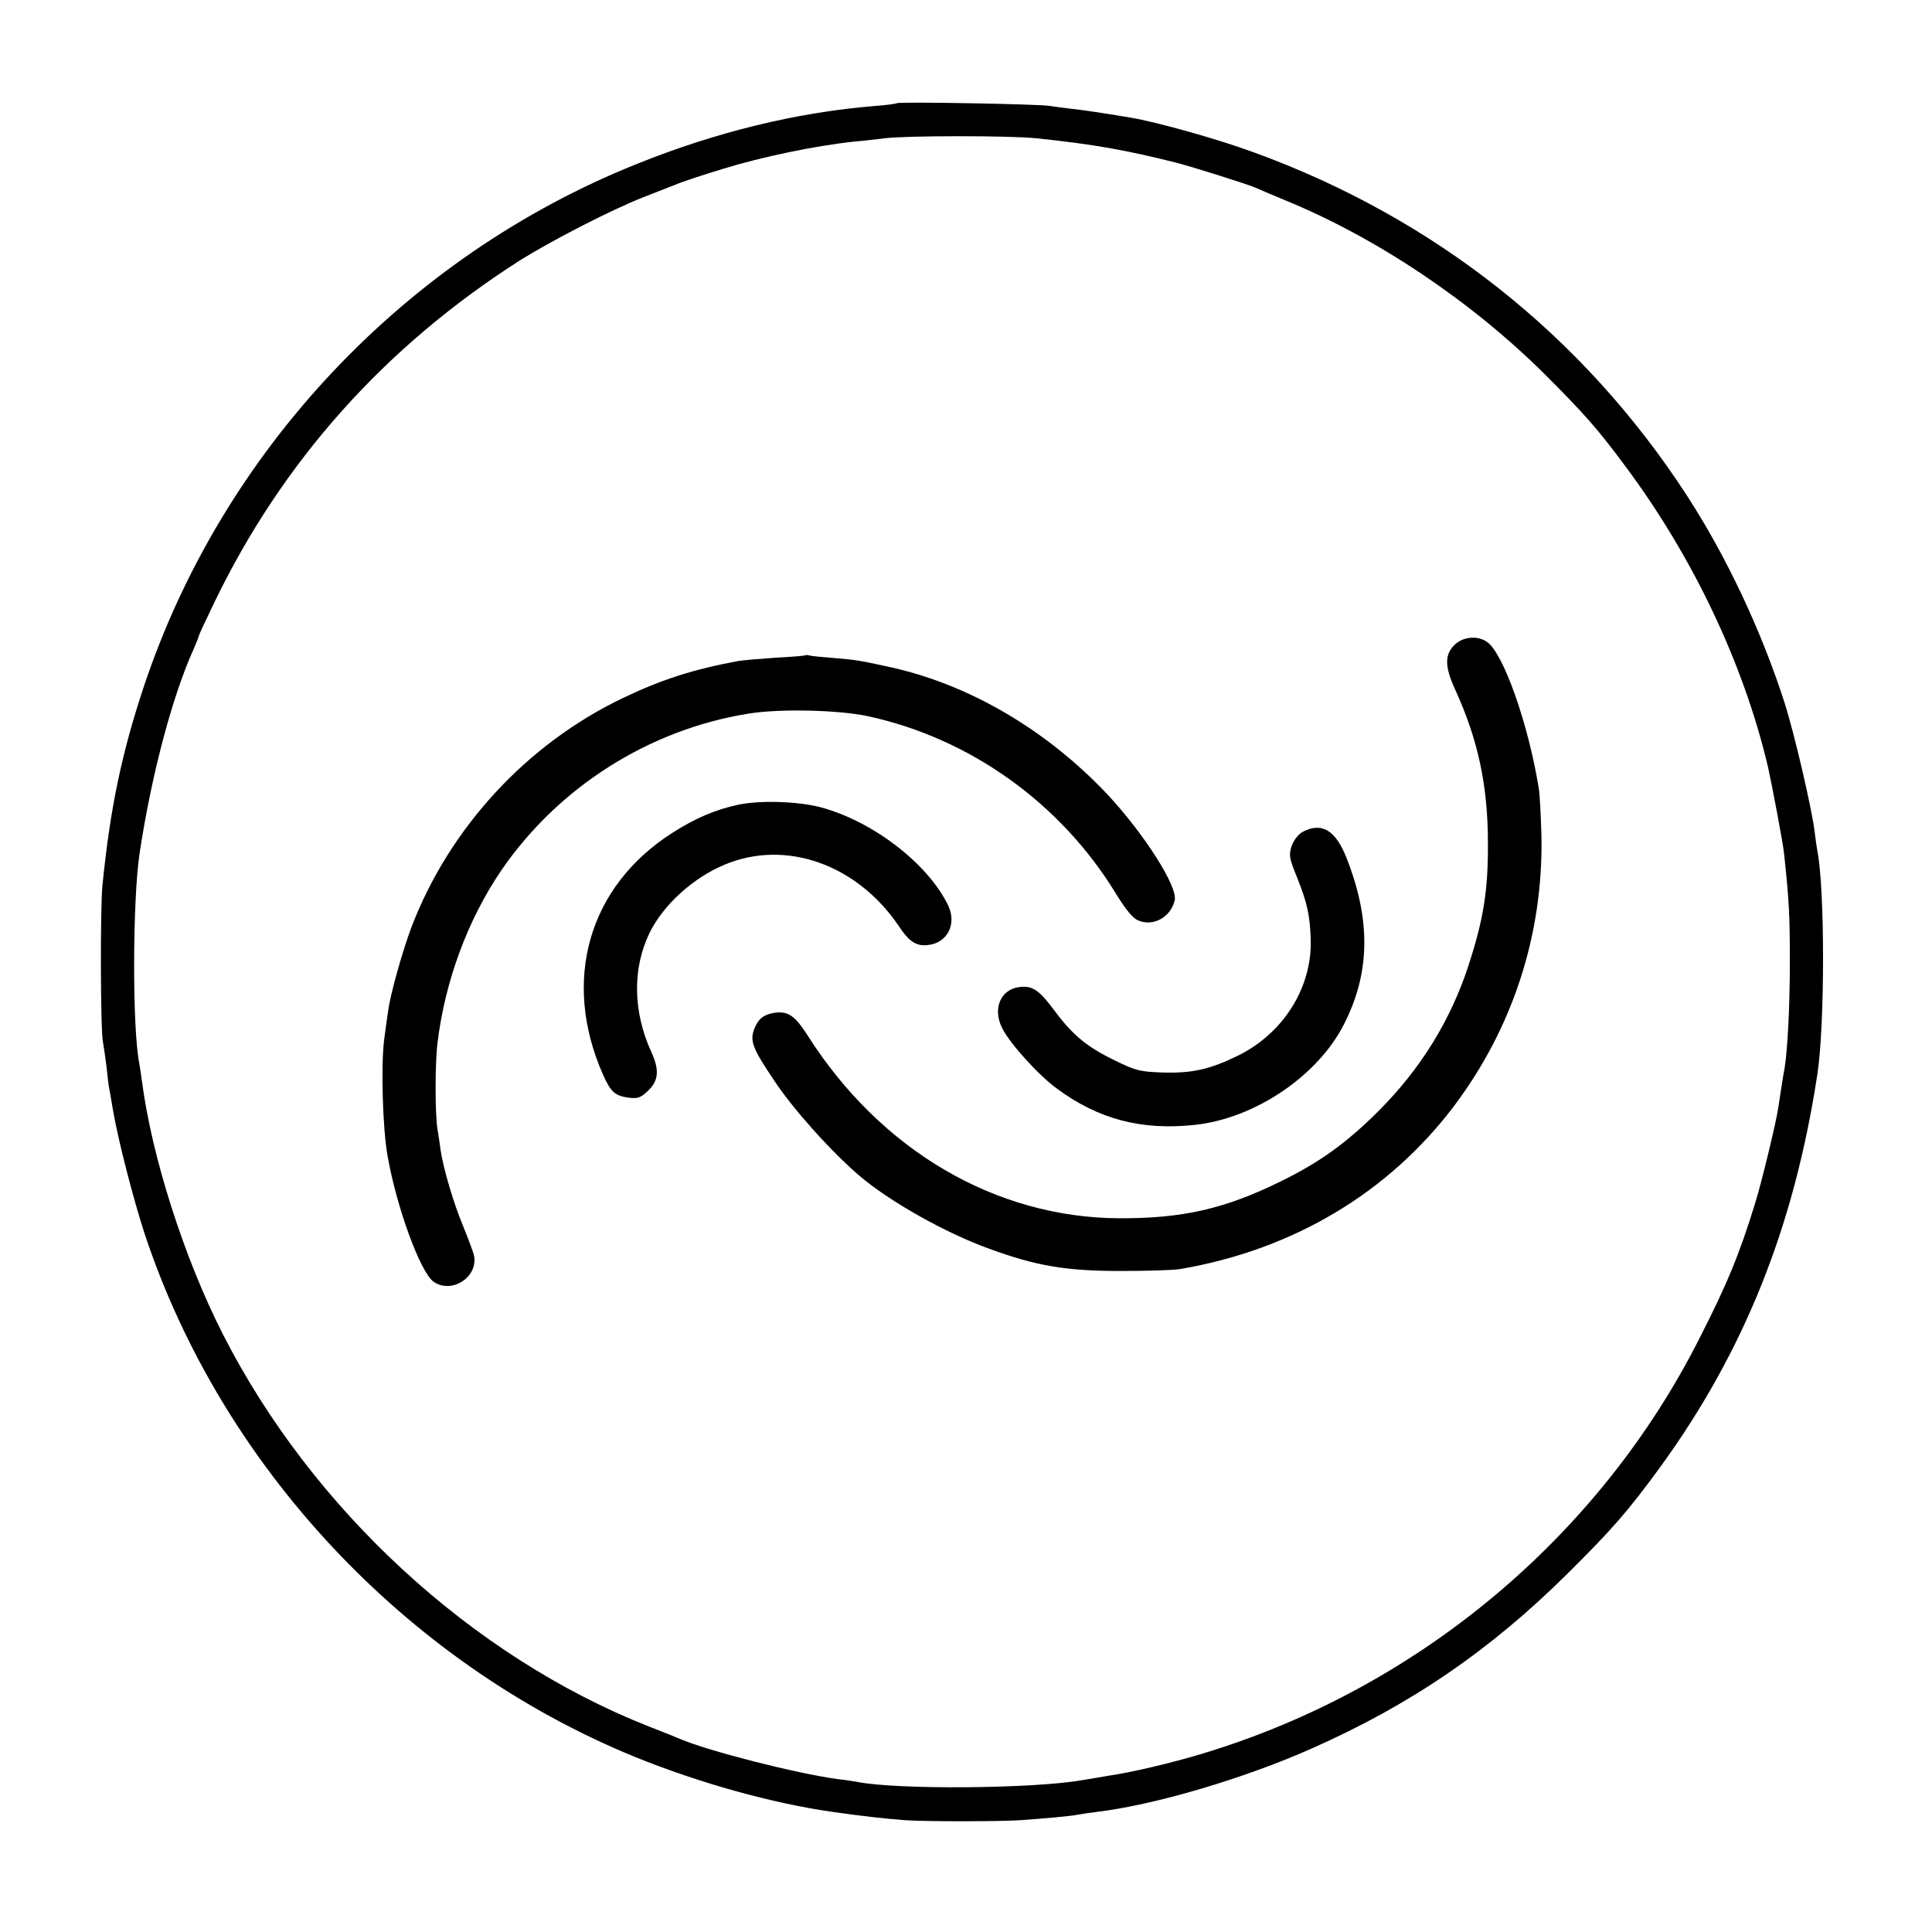 <?xml version="1.0" standalone="no"?>
<!DOCTYPE svg PUBLIC "-//W3C//DTD SVG 20010904//EN"
 "http://www.w3.org/TR/2001/REC-SVG-20010904/DTD/svg10.dtd">
<svg version="1.0" xmlns="http://www.w3.org/2000/svg"
 width="700pt" height="700pt" viewBox="0 0 700 700"
 preserveAspectRatio="xMidYMid meet">
<g transform="translate(0,700) scale(0.1,-0.1)"
fill="#000000" stroke="none">
<path d="M3249 6626 c-2 -2 -38 -7 -79 -10 -283 -23 -575 -94 -865 -211 -837
-336 -1499 -1038 -1784 -1893 -80 -241 -122 -440 -150 -722 -8 -83 -7 -525 2
-565 2 -11 8 -51 13 -90 4 -38 8 -72 9 -75 1 -3 7 -39 14 -80 18 -108 75 -328
115 -450 279 -843 947 -1556 1775 -1895 231 -94 498 -169 719 -200 96 -14 192
-25 262 -30 71 -5 338 -5 415 0 87 6 187 15 210 20 11 2 42 7 68 10 210 25
535 121 780 230 359 159 647 356 928 635 161 160 217 224 334 384 305 420 486
872 570 1426 27 181 27 665 0 805 -2 11 -7 43 -10 70 -10 84 -73 355 -109 468
-84 262 -211 531 -353 750 -376 580 -917 1008 -1573 1246 -131 48 -349 109
-445 125 -107 18 -176 28 -215 32 -25 3 -58 7 -75 10 -35 7 -550 16 -556 10z
m506 -127 c209 -22 321 -42 505 -88 59 -15 271 -82 289 -91 9 -4 57 -25 106
-45 332 -136 674 -365 941 -630 144 -144 192 -198 292 -333 245 -328 430 -717
518 -1092 14 -63 55 -278 58 -313 18 -167 21 -223 21 -387 0 -166 -8 -321 -19
-390 -5 -25 -11 -65 -22 -137 -7 -54 -61 -276 -85 -353 -56 -182 -99 -288
-201 -488 -364 -721 -1021 -1270 -1799 -1505 -111 -34 -260 -69 -344 -81 -22
-4 -65 -11 -95 -16 -177 -31 -671 -35 -815 -6 -11 2 -42 7 -70 10 -149 20
-469 102 -570 145 -11 5 -63 26 -115 46 -640 253 -1219 786 -1542 1420 -141
276 -259 647 -294 920 -3 22 -7 49 -9 60 -26 127 -25 593 1 765 43 284 119
569 195 737 10 23 19 45 19 48 0 3 25 57 55 119 248 515 620 931 1111 1244
112 70 329 182 444 227 52 20 104 41 115 45 28 12 98 35 177 59 136 42 332 83
473 98 28 2 77 8 110 12 83 10 453 10 550 0z"/>
<path d="M5275 4668 c-42 -37 -42 -81 -2 -168 82 -180 118 -345 118 -555 1
-171 -16 -276 -70 -442 -65 -200 -174 -376 -326 -528 -115 -115 -213 -186
-352 -254 -204 -101 -358 -136 -588 -135 -447 2 -863 245 -1128 661 -46 72
-70 89 -117 84 -39 -5 -61 -20 -75 -54 -20 -47 -11 -72 72 -195 68 -102 203
-253 308 -343 108 -92 310 -206 468 -263 171 -63 280 -81 477 -81 96 0 193 3
216 7 410 70 756 277 994 593 212 283 321 620 315 973 -2 75 -6 155 -10 177
-38 234 -128 488 -187 529 -32 23 -82 20 -113 -6z"/>
<path d="M2918 4626 c-1 -2 -50 -6 -108 -9 -58 -4 -118 -9 -135 -12 -163 -30
-278 -67 -420 -135 -346 -166 -625 -468 -763 -826 -33 -87 -78 -246 -86 -309
-3 -22 -10 -68 -14 -101 -12 -92 -6 -317 12 -421 33 -188 119 -423 167 -457
66 -46 164 18 146 97 -3 12 -21 60 -40 107 -33 79 -71 206 -81 275 -2 17 -7
50 -11 74 -9 55 -9 239 0 311 27 225 110 448 231 626 206 301 534 510 894 568
111 19 329 14 435 -9 369 -80 697 -314 897 -641 37 -60 62 -91 82 -99 54 -23
117 11 132 72 13 49 -110 241 -242 383 -223 237 -506 402 -794 464 -110 24
-118 25 -200 32 -41 3 -80 7 -87 9 -6 2 -13 2 -15 1z"/>
<path d="M2673 4084 c-82 -18 -153 -48 -236 -101 -305 -194 -403 -536 -252
-877 28 -63 43 -76 92 -83 33 -4 44 -1 71 25 38 36 42 75 12 140 -67 147 -69
302 -7 431 49 101 157 200 272 248 221 93 480 2 632 -223 37 -56 63 -73 105
-68 70 7 105 75 74 142 -73 153 -275 308 -466 358 -84 21 -218 25 -297 8z"/>
<path d="M4718 3985 c-15 -9 -31 -30 -38 -50 -11 -32 -9 -44 19 -113 38 -95
47 -138 50 -227 5 -173 -99 -339 -264 -420 -100 -49 -165 -64 -271 -61 -83 3
-98 6 -175 44 -101 49 -152 91 -219 181 -54 73 -79 90 -124 85 -70 -7 -101
-78 -65 -149 27 -55 132 -171 198 -219 150 -111 306 -152 497 -132 218 22 449
177 544 366 95 186 97 377 9 601 -40 102 -91 132 -161 94z"/>
</g>
</svg>
